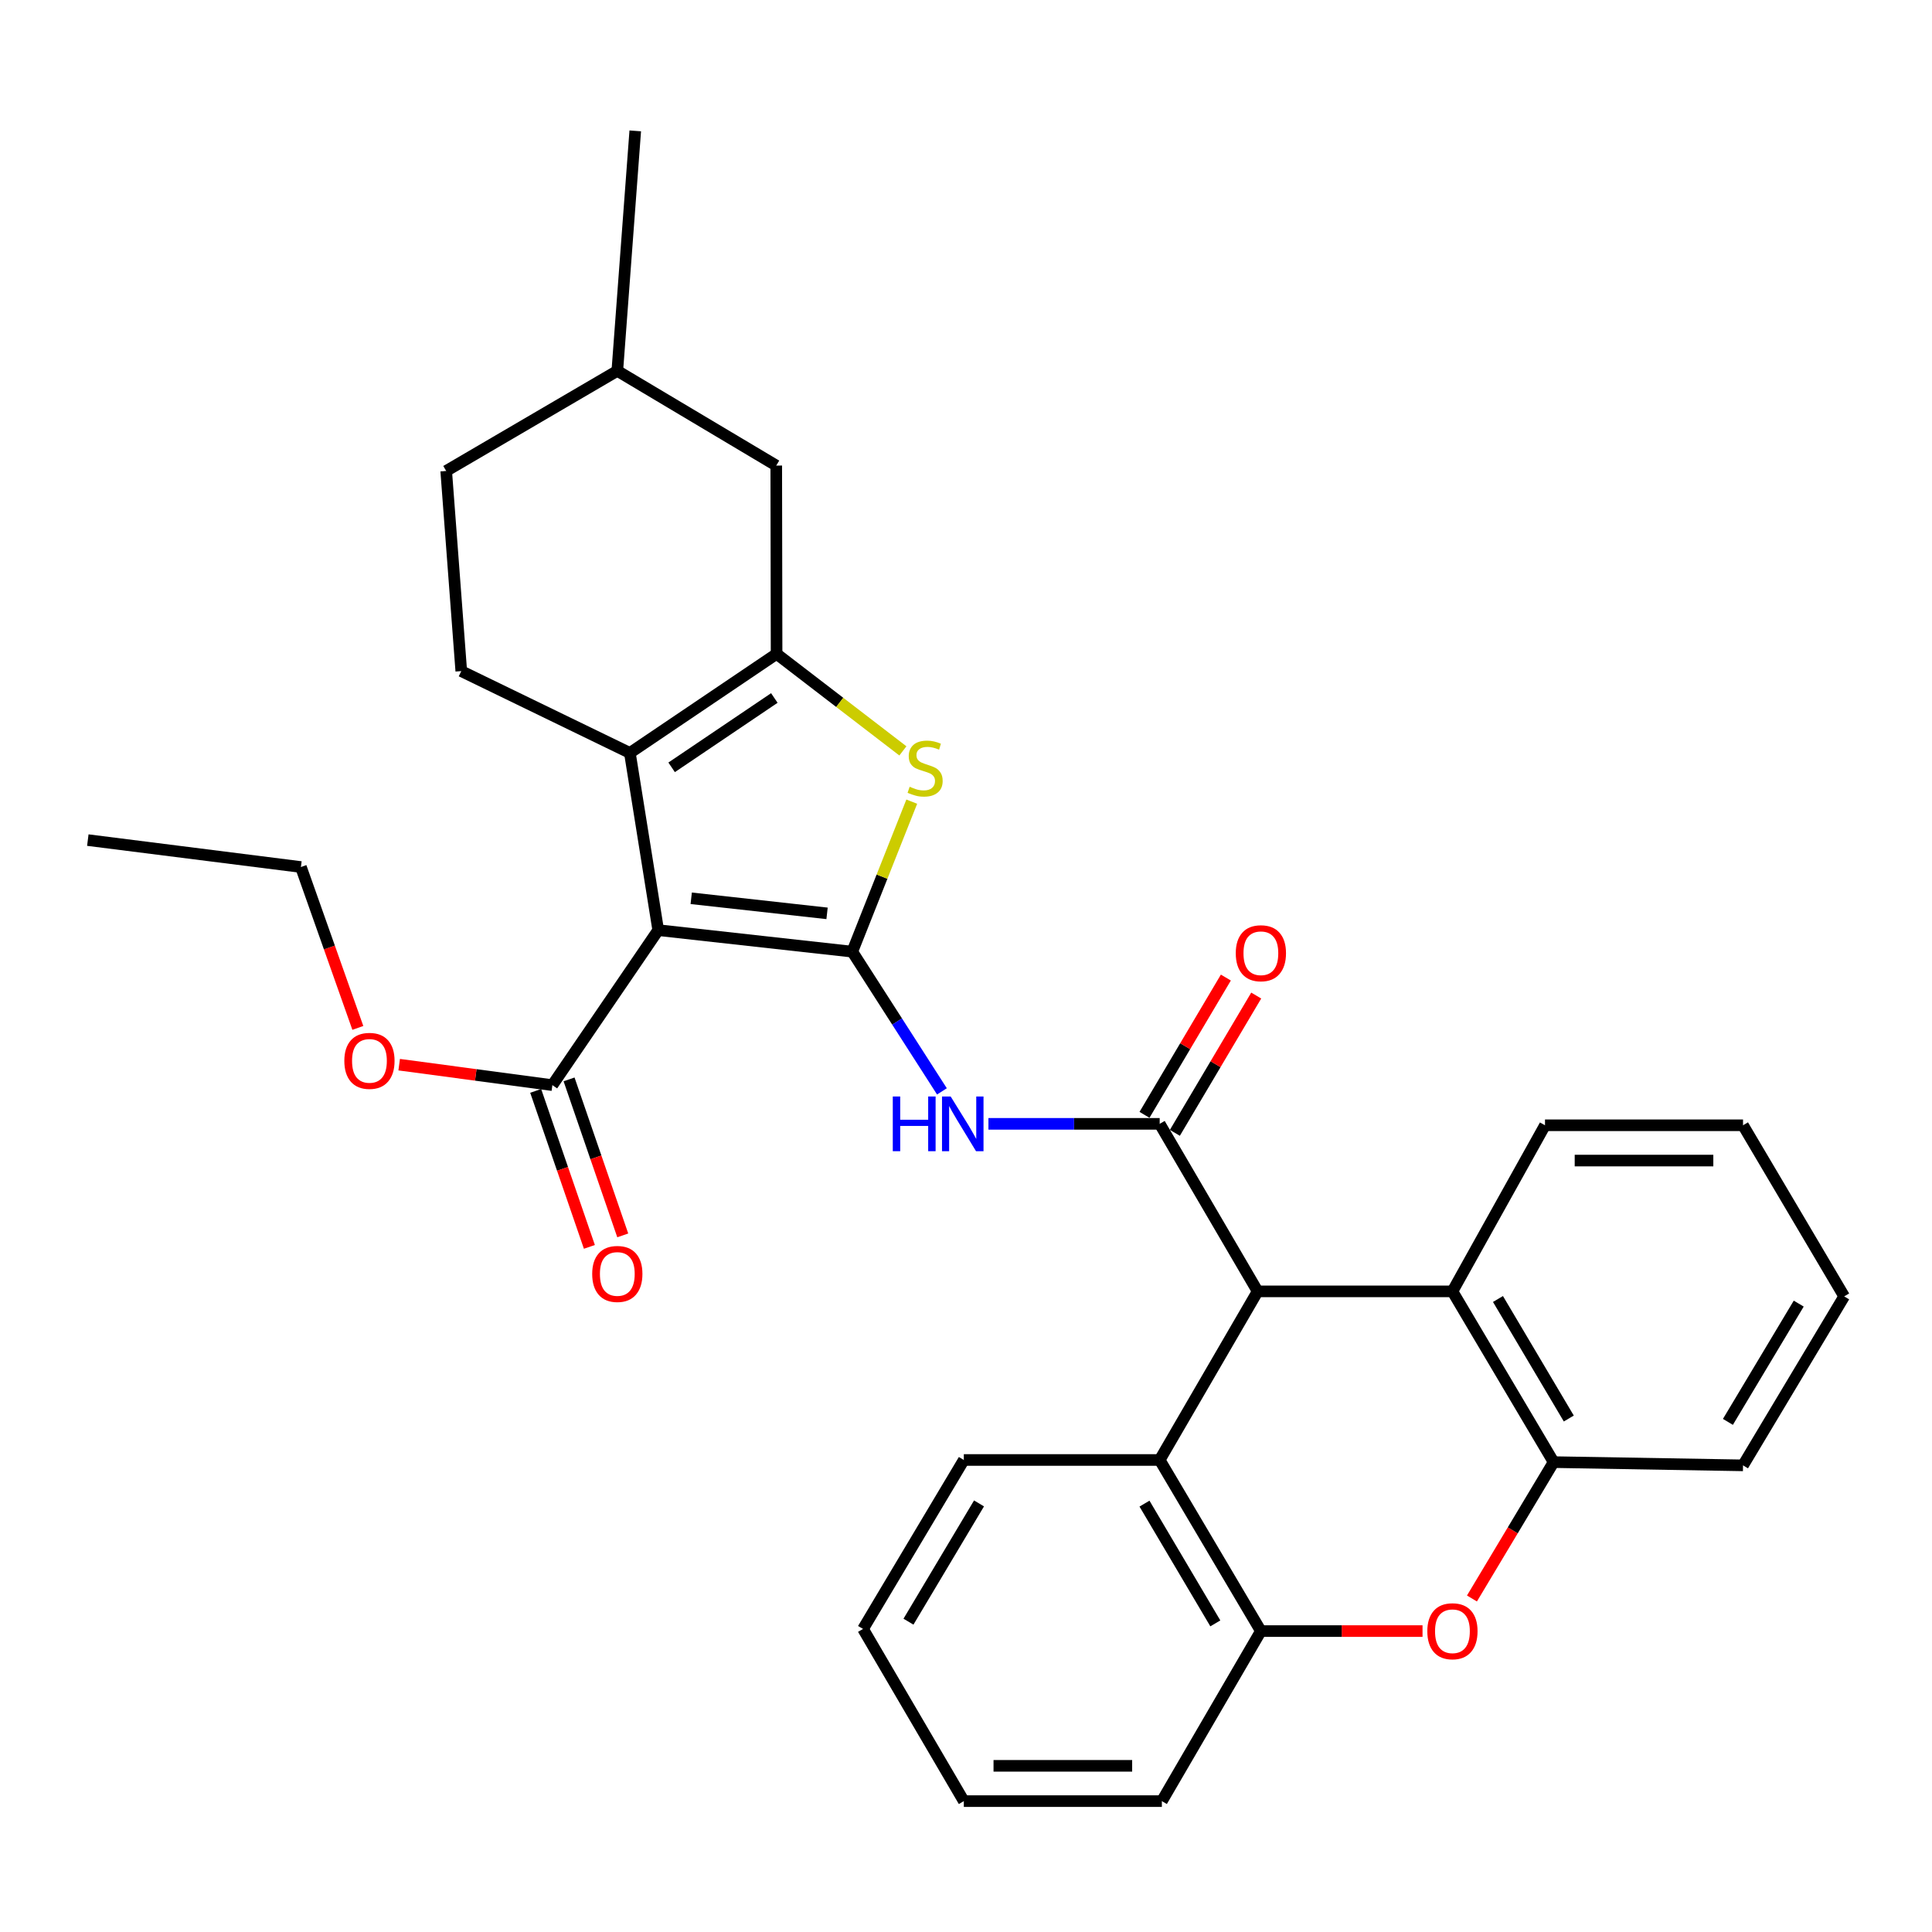 <?xml version='1.0' encoding='iso-8859-1'?>
<svg version='1.1' baseProfile='full'
              xmlns='http://www.w3.org/2000/svg'
                      xmlns:rdkit='http://www.rdkit.org/xml'
                      xmlns:xlink='http://www.w3.org/1999/xlink'
                  xml:space='preserve'
width='1000px' height='1000px' viewBox='0 0 1000 1000'>
<!-- END OF HEADER -->
<rect style='opacity:1.0;fill:#FFFFFF;stroke:none' width='1000' height='1000' x='0' y='0'> </rect>
<path class='bond-0' d='M 441.136,492.581 L 340.69,481.437' style='fill:none;fill-rule:evenodd;stroke:#000000;stroke-width:6px;stroke-linecap:butt;stroke-linejoin:miter;stroke-opacity:1' />
<path class='bond-0' d='M 428.083,472.753 L 357.772,464.952' style='fill:none;fill-rule:evenodd;stroke:#000000;stroke-width:6px;stroke-linecap:butt;stroke-linejoin:miter;stroke-opacity:1' />
<path class='bond-3' d='M 441.136,492.581 L 456.53,453.756' style='fill:none;fill-rule:evenodd;stroke:#000000;stroke-width:6px;stroke-linecap:butt;stroke-linejoin:miter;stroke-opacity:1' />
<path class='bond-3' d='M 456.53,453.756 L 471.925,414.932' style='fill:none;fill-rule:evenodd;stroke:#CCCC00;stroke-width:6px;stroke-linecap:butt;stroke-linejoin:miter;stroke-opacity:1' />
<path class='bond-5' d='M 441.136,492.581 L 464.338,528.737' style='fill:none;fill-rule:evenodd;stroke:#000000;stroke-width:6px;stroke-linecap:butt;stroke-linejoin:miter;stroke-opacity:1' />
<path class='bond-5' d='M 464.338,528.737 L 487.54,564.893' style='fill:none;fill-rule:evenodd;stroke:#0000FF;stroke-width:6px;stroke-linecap:butt;stroke-linejoin:miter;stroke-opacity:1' />
<path class='bond-1' d='M 340.69,481.437 L 326.025,389.72' style='fill:none;fill-rule:evenodd;stroke:#000000;stroke-width:6px;stroke-linecap:butt;stroke-linejoin:miter;stroke-opacity:1' />
<path class='bond-8' d='M 340.69,481.437 L 285.906,561.666' style='fill:none;fill-rule:evenodd;stroke:#000000;stroke-width:6px;stroke-linecap:butt;stroke-linejoin:miter;stroke-opacity:1' />
<path class='bond-13' d='M 326.025,389.72 L 238.753,347.368' style='fill:none;fill-rule:evenodd;stroke:#000000;stroke-width:6px;stroke-linecap:butt;stroke-linejoin:miter;stroke-opacity:1' />
<path class='bond-31' d='M 326.025,389.72 L 401.96,338.447' style='fill:none;fill-rule:evenodd;stroke:#000000;stroke-width:6px;stroke-linecap:butt;stroke-linejoin:miter;stroke-opacity:1' />
<path class='bond-31' d='M 347.638,397.17 L 400.793,361.278' style='fill:none;fill-rule:evenodd;stroke:#000000;stroke-width:6px;stroke-linecap:butt;stroke-linejoin:miter;stroke-opacity:1' />
<path class='bond-2' d='M 401.96,338.447 L 434.648,363.553' style='fill:none;fill-rule:evenodd;stroke:#000000;stroke-width:6px;stroke-linecap:butt;stroke-linejoin:miter;stroke-opacity:1' />
<path class='bond-2' d='M 434.648,363.553 L 467.336,388.659' style='fill:none;fill-rule:evenodd;stroke:#CCCC00;stroke-width:6px;stroke-linecap:butt;stroke-linejoin:miter;stroke-opacity:1' />
<path class='bond-14' d='M 401.96,338.447 L 401.788,240.976' style='fill:none;fill-rule:evenodd;stroke:#000000;stroke-width:6px;stroke-linecap:butt;stroke-linejoin:miter;stroke-opacity:1' />
<path class='bond-4' d='M 600.252,581.7 L 555.933,581.7' style='fill:none;fill-rule:evenodd;stroke:#000000;stroke-width:6px;stroke-linecap:butt;stroke-linejoin:miter;stroke-opacity:1' />
<path class='bond-4' d='M 555.933,581.7 L 511.614,581.7' style='fill:none;fill-rule:evenodd;stroke:#0000FF;stroke-width:6px;stroke-linecap:butt;stroke-linejoin:miter;stroke-opacity:1' />
<path class='bond-6' d='M 600.252,581.7 L 650.957,668.413' style='fill:none;fill-rule:evenodd;stroke:#000000;stroke-width:6px;stroke-linecap:butt;stroke-linejoin:miter;stroke-opacity:1' />
<path class='bond-15' d='M 608.11,586.357 L 629.165,550.827' style='fill:none;fill-rule:evenodd;stroke:#000000;stroke-width:6px;stroke-linecap:butt;stroke-linejoin:miter;stroke-opacity:1' />
<path class='bond-15' d='M 629.165,550.827 L 650.221,515.297' style='fill:none;fill-rule:evenodd;stroke:#FF0000;stroke-width:6px;stroke-linecap:butt;stroke-linejoin:miter;stroke-opacity:1' />
<path class='bond-15' d='M 592.394,577.043 L 613.449,541.513' style='fill:none;fill-rule:evenodd;stroke:#000000;stroke-width:6px;stroke-linecap:butt;stroke-linejoin:miter;stroke-opacity:1' />
<path class='bond-15' d='M 613.449,541.513 L 634.505,505.984' style='fill:none;fill-rule:evenodd;stroke:#FF0000;stroke-width:6px;stroke-linecap:butt;stroke-linejoin:miter;stroke-opacity:1' />
<path class='bond-9' d='M 650.957,668.413 L 600.252,755.685' style='fill:none;fill-rule:evenodd;stroke:#000000;stroke-width:6px;stroke-linecap:butt;stroke-linejoin:miter;stroke-opacity:1' />
<path class='bond-10' d='M 650.957,668.413 L 751.778,668.413' style='fill:none;fill-rule:evenodd;stroke:#000000;stroke-width:6px;stroke-linecap:butt;stroke-linejoin:miter;stroke-opacity:1' />
<path class='bond-7' d='M 761.879,827.377 L 783.013,792.084' style='fill:none;fill-rule:evenodd;stroke:#FF0000;stroke-width:6px;stroke-linecap:butt;stroke-linejoin:miter;stroke-opacity:1' />
<path class='bond-7' d='M 783.013,792.084 L 804.147,756.791' style='fill:none;fill-rule:evenodd;stroke:#000000;stroke-width:6px;stroke-linecap:butt;stroke-linejoin:miter;stroke-opacity:1' />
<path class='bond-33' d='M 736.299,844.246 L 694.465,844.246' style='fill:none;fill-rule:evenodd;stroke:#FF0000;stroke-width:6px;stroke-linecap:butt;stroke-linejoin:miter;stroke-opacity:1' />
<path class='bond-33' d='M 694.465,844.246 L 652.632,844.246' style='fill:none;fill-rule:evenodd;stroke:#000000;stroke-width:6px;stroke-linecap:butt;stroke-linejoin:miter;stroke-opacity:1' />
<path class='bond-16' d='M 277.269,564.639 L 291.167,605.01' style='fill:none;fill-rule:evenodd;stroke:#000000;stroke-width:6px;stroke-linecap:butt;stroke-linejoin:miter;stroke-opacity:1' />
<path class='bond-16' d='M 291.167,605.01 L 305.064,645.381' style='fill:none;fill-rule:evenodd;stroke:#FF0000;stroke-width:6px;stroke-linecap:butt;stroke-linejoin:miter;stroke-opacity:1' />
<path class='bond-16' d='M 294.543,558.692 L 308.44,599.064' style='fill:none;fill-rule:evenodd;stroke:#000000;stroke-width:6px;stroke-linecap:butt;stroke-linejoin:miter;stroke-opacity:1' />
<path class='bond-16' d='M 308.44,599.064 L 322.338,639.435' style='fill:none;fill-rule:evenodd;stroke:#FF0000;stroke-width:6px;stroke-linecap:butt;stroke-linejoin:miter;stroke-opacity:1' />
<path class='bond-17' d='M 285.906,561.666 L 246.26,556.37' style='fill:none;fill-rule:evenodd;stroke:#000000;stroke-width:6px;stroke-linecap:butt;stroke-linejoin:miter;stroke-opacity:1' />
<path class='bond-17' d='M 246.26,556.37 L 206.613,551.075' style='fill:none;fill-rule:evenodd;stroke:#FF0000;stroke-width:6px;stroke-linecap:butt;stroke-linejoin:miter;stroke-opacity:1' />
<path class='bond-11' d='M 600.252,755.685 L 652.632,844.246' style='fill:none;fill-rule:evenodd;stroke:#000000;stroke-width:6px;stroke-linecap:butt;stroke-linejoin:miter;stroke-opacity:1' />
<path class='bond-11' d='M 592.385,778.269 L 629.051,840.261' style='fill:none;fill-rule:evenodd;stroke:#000000;stroke-width:6px;stroke-linecap:butt;stroke-linejoin:miter;stroke-opacity:1' />
<path class='bond-20' d='M 600.252,755.685 L 498.873,755.685' style='fill:none;fill-rule:evenodd;stroke:#000000;stroke-width:6px;stroke-linecap:butt;stroke-linejoin:miter;stroke-opacity:1' />
<path class='bond-12' d='M 751.778,668.413 L 804.147,756.791' style='fill:none;fill-rule:evenodd;stroke:#000000;stroke-width:6px;stroke-linecap:butt;stroke-linejoin:miter;stroke-opacity:1' />
<path class='bond-12' d='M 775.349,672.357 L 812.008,734.222' style='fill:none;fill-rule:evenodd;stroke:#000000;stroke-width:6px;stroke-linecap:butt;stroke-linejoin:miter;stroke-opacity:1' />
<path class='bond-21' d='M 751.778,668.413 L 799.691,582.441' style='fill:none;fill-rule:evenodd;stroke:#000000;stroke-width:6px;stroke-linecap:butt;stroke-linejoin:miter;stroke-opacity:1' />
<path class='bond-22' d='M 652.632,844.246 L 601.379,932.258' style='fill:none;fill-rule:evenodd;stroke:#000000;stroke-width:6px;stroke-linecap:butt;stroke-linejoin:miter;stroke-opacity:1' />
<path class='bond-23' d='M 804.147,756.791 L 902.187,758.466' style='fill:none;fill-rule:evenodd;stroke:#000000;stroke-width:6px;stroke-linecap:butt;stroke-linejoin:miter;stroke-opacity:1' />
<path class='bond-18' d='M 238.753,347.368 L 230.949,243.767' style='fill:none;fill-rule:evenodd;stroke:#000000;stroke-width:6px;stroke-linecap:butt;stroke-linejoin:miter;stroke-opacity:1' />
<path class='bond-19' d='M 401.788,240.976 L 319.519,191.956' style='fill:none;fill-rule:evenodd;stroke:#000000;stroke-width:6px;stroke-linecap:butt;stroke-linejoin:miter;stroke-opacity:1' />
<path class='bond-24' d='M 185.218,532.041 L 170.486,490.404' style='fill:none;fill-rule:evenodd;stroke:#FF0000;stroke-width:6px;stroke-linecap:butt;stroke-linejoin:miter;stroke-opacity:1' />
<path class='bond-24' d='M 170.486,490.404 L 155.754,448.768' style='fill:none;fill-rule:evenodd;stroke:#000000;stroke-width:6px;stroke-linecap:butt;stroke-linejoin:miter;stroke-opacity:1' />
<path class='bond-32' d='M 230.949,243.767 L 319.519,191.956' style='fill:none;fill-rule:evenodd;stroke:#000000;stroke-width:6px;stroke-linecap:butt;stroke-linejoin:miter;stroke-opacity:1' />
<path class='bond-25' d='M 319.519,191.956 L 328.806,67.742' style='fill:none;fill-rule:evenodd;stroke:#000000;stroke-width:6px;stroke-linecap:butt;stroke-linejoin:miter;stroke-opacity:1' />
<path class='bond-26' d='M 498.873,755.685 L 446.707,843.139' style='fill:none;fill-rule:evenodd;stroke:#000000;stroke-width:6px;stroke-linecap:butt;stroke-linejoin:miter;stroke-opacity:1' />
<path class='bond-26' d='M 506.738,778.162 L 470.221,839.38' style='fill:none;fill-rule:evenodd;stroke:#000000;stroke-width:6px;stroke-linecap:butt;stroke-linejoin:miter;stroke-opacity:1' />
<path class='bond-27' d='M 799.691,582.441 L 902.187,582.441' style='fill:none;fill-rule:evenodd;stroke:#000000;stroke-width:6px;stroke-linecap:butt;stroke-linejoin:miter;stroke-opacity:1' />
<path class='bond-27' d='M 815.066,600.709 L 886.812,600.709' style='fill:none;fill-rule:evenodd;stroke:#000000;stroke-width:6px;stroke-linecap:butt;stroke-linejoin:miter;stroke-opacity:1' />
<path class='bond-35' d='M 601.379,932.258 L 498.873,932.258' style='fill:none;fill-rule:evenodd;stroke:#000000;stroke-width:6px;stroke-linecap:butt;stroke-linejoin:miter;stroke-opacity:1' />
<path class='bond-35' d='M 586.003,913.99 L 514.249,913.99' style='fill:none;fill-rule:evenodd;stroke:#000000;stroke-width:6px;stroke-linecap:butt;stroke-linejoin:miter;stroke-opacity:1' />
<path class='bond-34' d='M 902.187,758.466 L 954.545,671.011' style='fill:none;fill-rule:evenodd;stroke:#000000;stroke-width:6px;stroke-linecap:butt;stroke-linejoin:miter;stroke-opacity:1' />
<path class='bond-34' d='M 894.366,735.964 L 931.018,674.746' style='fill:none;fill-rule:evenodd;stroke:#000000;stroke-width:6px;stroke-linecap:butt;stroke-linejoin:miter;stroke-opacity:1' />
<path class='bond-30' d='M 155.754,448.768 L 45.455,434.833' style='fill:none;fill-rule:evenodd;stroke:#000000;stroke-width:6px;stroke-linecap:butt;stroke-linejoin:miter;stroke-opacity:1' />
<path class='bond-29' d='M 446.707,843.139 L 498.873,932.258' style='fill:none;fill-rule:evenodd;stroke:#000000;stroke-width:6px;stroke-linecap:butt;stroke-linejoin:miter;stroke-opacity:1' />
<path class='bond-28' d='M 902.187,582.441 L 954.545,671.011' style='fill:none;fill-rule:evenodd;stroke:#000000;stroke-width:6px;stroke-linecap:butt;stroke-linejoin:miter;stroke-opacity:1' />
<path  class='atom-4' d='M 470.839 407.215
Q 471.159 407.335, 472.479 407.895
Q 473.799 408.455, 475.239 408.815
Q 476.719 409.135, 478.159 409.135
Q 480.839 409.135, 482.399 407.855
Q 483.959 406.535, 483.959 404.255
Q 483.959 402.695, 483.159 401.735
Q 482.399 400.775, 481.199 400.255
Q 479.999 399.735, 477.999 399.135
Q 475.479 398.375, 473.959 397.655
Q 472.479 396.935, 471.399 395.415
Q 470.359 393.895, 470.359 391.335
Q 470.359 387.775, 472.759 385.575
Q 475.199 383.375, 479.999 383.375
Q 483.279 383.375, 486.999 384.935
L 486.079 388.015
Q 482.679 386.615, 480.119 386.615
Q 477.359 386.615, 475.839 387.775
Q 474.319 388.895, 474.359 390.855
Q 474.359 392.375, 475.119 393.295
Q 475.919 394.215, 477.039 394.735
Q 478.199 395.255, 480.119 395.855
Q 482.679 396.655, 484.199 397.455
Q 485.719 398.255, 486.799 399.895
Q 487.919 401.495, 487.919 404.255
Q 487.919 408.175, 485.279 410.295
Q 482.679 412.375, 478.319 412.375
Q 475.799 412.375, 473.879 411.815
Q 471.999 411.295, 469.759 410.375
L 470.839 407.215
' fill='#CCCC00'/>
<path  class='atom-6' d='M 462.105 567.54
L 465.945 567.54
L 465.945 579.58
L 480.425 579.58
L 480.425 567.54
L 484.265 567.54
L 484.265 595.86
L 480.425 595.86
L 480.425 582.78
L 465.945 582.78
L 465.945 595.86
L 462.105 595.86
L 462.105 567.54
' fill='#0000FF'/>
<path  class='atom-6' d='M 492.065 567.54
L 501.345 582.54
Q 502.265 584.02, 503.745 586.7
Q 505.225 589.38, 505.305 589.54
L 505.305 567.54
L 509.065 567.54
L 509.065 595.86
L 505.185 595.86
L 495.225 579.46
Q 494.065 577.54, 492.825 575.34
Q 491.625 573.14, 491.265 572.46
L 491.265 595.86
L 487.585 595.86
L 487.585 567.54
L 492.065 567.54
' fill='#0000FF'/>
<path  class='atom-8' d='M 738.778 844.326
Q 738.778 837.526, 742.138 833.726
Q 745.498 829.926, 751.778 829.926
Q 758.058 829.926, 761.418 833.726
Q 764.778 837.526, 764.778 844.326
Q 764.778 851.206, 761.378 855.126
Q 757.978 859.006, 751.778 859.006
Q 745.538 859.006, 742.138 855.126
Q 738.778 851.246, 738.778 844.326
M 751.778 855.806
Q 756.098 855.806, 758.418 852.926
Q 760.778 850.006, 760.778 844.326
Q 760.778 838.766, 758.418 835.966
Q 756.098 833.126, 751.778 833.126
Q 747.458 833.126, 745.098 835.926
Q 742.778 838.726, 742.778 844.326
Q 742.778 850.046, 745.098 852.926
Q 747.458 855.806, 751.778 855.806
' fill='#FF0000'/>
<path  class='atom-16' d='M 639.632 493.392
Q 639.632 486.592, 642.992 482.792
Q 646.352 478.992, 652.632 478.992
Q 658.912 478.992, 662.272 482.792
Q 665.632 486.592, 665.632 493.392
Q 665.632 500.272, 662.232 504.192
Q 658.832 508.072, 652.632 508.072
Q 646.392 508.072, 642.992 504.192
Q 639.632 500.312, 639.632 493.392
M 652.632 504.872
Q 656.952 504.872, 659.272 501.992
Q 661.632 499.072, 661.632 493.392
Q 661.632 487.832, 659.272 485.032
Q 656.952 482.192, 652.632 482.192
Q 648.312 482.192, 645.952 484.992
Q 643.632 487.792, 643.632 493.392
Q 643.632 499.112, 645.952 501.992
Q 648.312 504.872, 652.632 504.872
' fill='#FF0000'/>
<path  class='atom-17' d='M 306.519 659.39
Q 306.519 652.59, 309.879 648.79
Q 313.239 644.99, 319.519 644.99
Q 325.799 644.99, 329.159 648.79
Q 332.519 652.59, 332.519 659.39
Q 332.519 666.27, 329.119 670.19
Q 325.719 674.07, 319.519 674.07
Q 313.279 674.07, 309.879 670.19
Q 306.519 666.31, 306.519 659.39
M 319.519 670.87
Q 323.839 670.87, 326.159 667.99
Q 328.519 665.07, 328.519 659.39
Q 328.519 653.83, 326.159 651.03
Q 323.839 648.19, 319.519 648.19
Q 315.199 648.19, 312.839 650.99
Q 310.519 653.79, 310.519 659.39
Q 310.519 665.11, 312.839 667.99
Q 315.199 670.87, 319.519 670.87
' fill='#FF0000'/>
<path  class='atom-18' d='M 178.225 549.1
Q 178.225 542.3, 181.585 538.5
Q 184.945 534.7, 191.225 534.7
Q 197.505 534.7, 200.865 538.5
Q 204.225 542.3, 204.225 549.1
Q 204.225 555.98, 200.825 559.9
Q 197.425 563.78, 191.225 563.78
Q 184.985 563.78, 181.585 559.9
Q 178.225 556.02, 178.225 549.1
M 191.225 560.58
Q 195.545 560.58, 197.865 557.7
Q 200.225 554.78, 200.225 549.1
Q 200.225 543.54, 197.865 540.74
Q 195.545 537.9, 191.225 537.9
Q 186.905 537.9, 184.545 540.7
Q 182.225 543.5, 182.225 549.1
Q 182.225 554.82, 184.545 557.7
Q 186.905 560.58, 191.225 560.58
' fill='#FF0000'/>
</svg>
